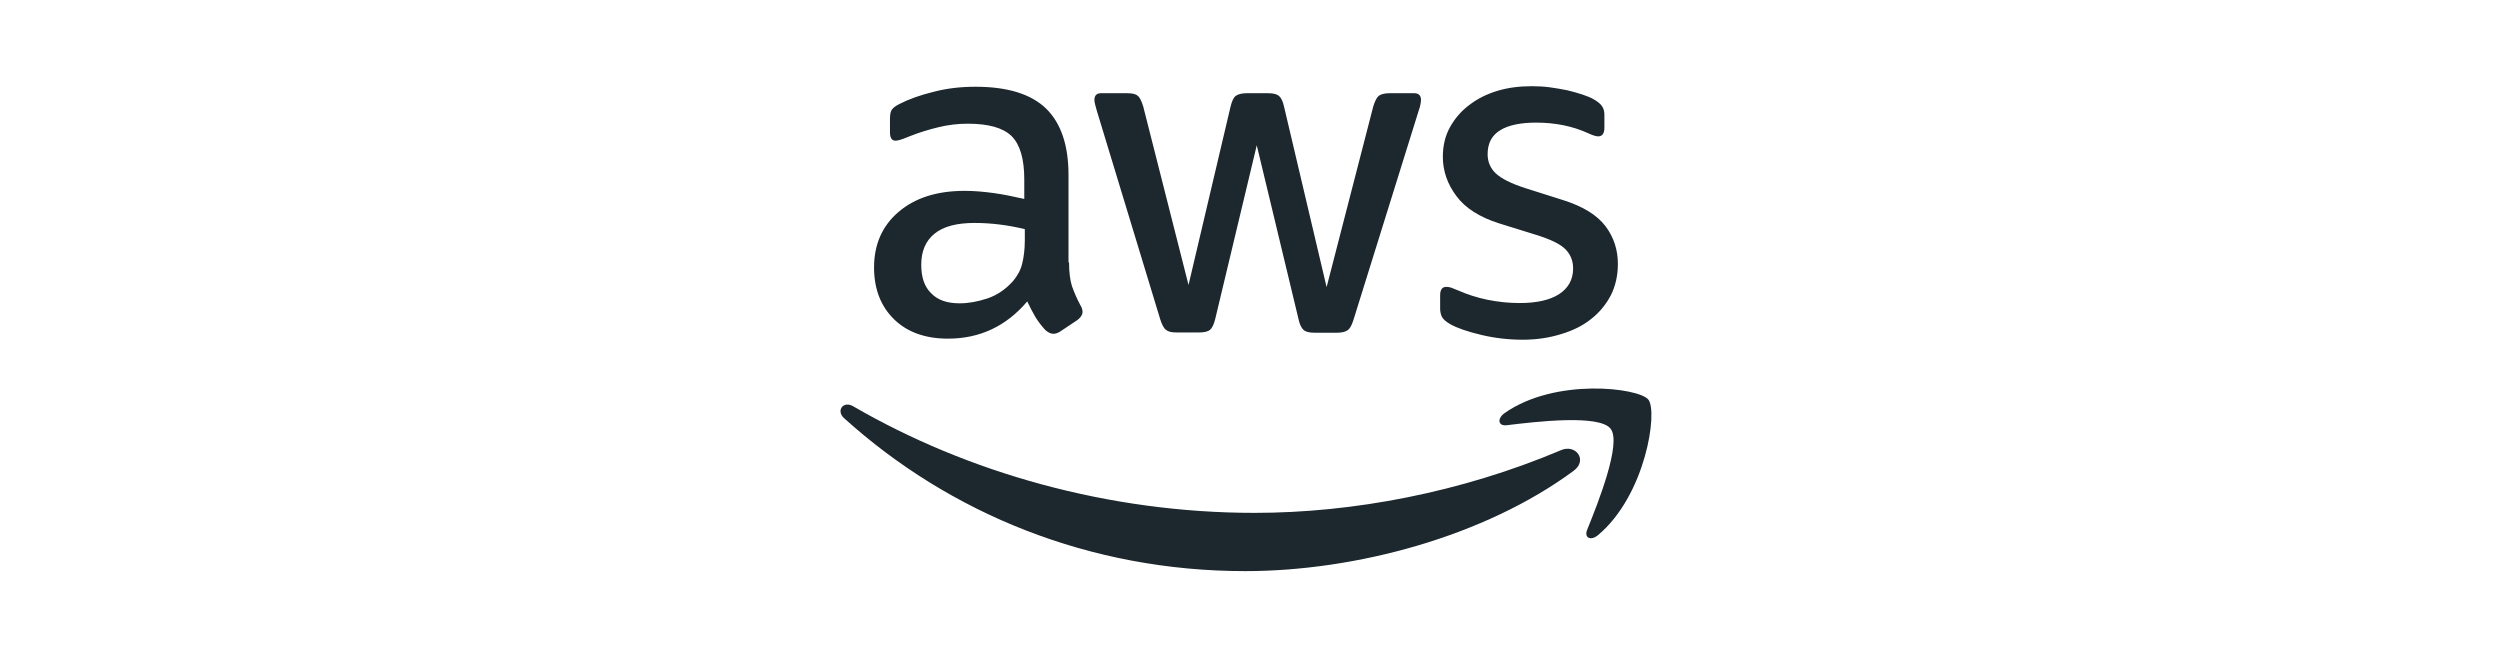 <?xml version="1.0" encoding="UTF-8"?>
<svg xmlns="http://www.w3.org/2000/svg" width="232" height="60" viewBox="0 0 232 60" fill="none">
  <path d="M99.207 24.343C99.207 25.269 99.308 26.02 99.483 26.571C99.683 27.121 99.933 27.722 100.284 28.373C100.409 28.573 100.459 28.773 100.459 28.948C100.459 29.199 100.309 29.449 99.983 29.699L98.407 30.75C98.181 30.901 97.956 30.976 97.756 30.976C97.506 30.976 97.255 30.851 97.005 30.625C96.655 30.25 96.354 29.849 96.104 29.449C95.854 29.023 95.603 28.548 95.328 27.972C93.376 30.275 90.923 31.426 87.97 31.426C85.868 31.426 84.191 30.826 82.964 29.624C81.738 28.423 81.112 26.821 81.112 24.819C81.112 22.691 81.863 20.965 83.39 19.663C84.917 18.362 86.944 17.711 89.522 17.711C90.373 17.711 91.249 17.786 92.175 17.911C93.101 18.036 94.052 18.236 95.053 18.462V16.635C95.053 14.732 94.652 13.406 93.877 12.63C93.076 11.854 91.724 11.479 89.797 11.479C88.921 11.479 88.02 11.579 87.094 11.804C86.168 12.03 85.267 12.305 84.391 12.655C83.99 12.83 83.69 12.931 83.515 12.981C83.34 13.031 83.215 13.056 83.115 13.056C82.764 13.056 82.589 12.805 82.589 12.28V11.053C82.589 10.653 82.639 10.353 82.764 10.177C82.889 10.002 83.115 9.827 83.465 9.652C84.341 9.201 85.392 8.826 86.618 8.526C87.845 8.2 89.146 8.05 90.523 8.05C93.501 8.05 95.679 8.726 97.08 10.077C98.457 11.429 99.157 13.481 99.157 16.234V24.343H99.207ZM89.046 28.148C89.872 28.148 90.723 27.997 91.624 27.697C92.525 27.397 93.326 26.846 94.002 26.095C94.402 25.62 94.703 25.094 94.853 24.493C95.003 23.893 95.103 23.167 95.103 22.316V21.265C94.377 21.09 93.601 20.939 92.8 20.839C91.999 20.739 91.224 20.689 90.448 20.689C88.771 20.689 87.544 21.015 86.719 21.69C85.893 22.366 85.492 23.317 85.492 24.569C85.492 25.745 85.793 26.621 86.418 27.221C87.019 27.847 87.895 28.148 89.046 28.148ZM109.144 30.851C108.693 30.851 108.393 30.775 108.193 30.6C107.992 30.45 107.817 30.1 107.667 29.624L101.785 10.277C101.635 9.777 101.56 9.452 101.56 9.276C101.56 8.876 101.76 8.651 102.161 8.651H104.614C105.089 8.651 105.414 8.726 105.59 8.901C105.79 9.051 105.94 9.402 106.09 9.877L110.295 26.446L114.199 9.877C114.324 9.377 114.475 9.051 114.675 8.901C114.875 8.751 115.225 8.651 115.676 8.651H117.678C118.154 8.651 118.479 8.726 118.679 8.901C118.879 9.051 119.055 9.402 119.155 9.877L123.109 26.646L127.439 9.877C127.589 9.377 127.764 9.051 127.94 8.901C128.14 8.751 128.465 8.651 128.916 8.651H131.243C131.644 8.651 131.869 8.851 131.869 9.276C131.869 9.402 131.844 9.527 131.819 9.677C131.794 9.827 131.744 10.027 131.644 10.303L125.612 29.649C125.462 30.15 125.287 30.475 125.086 30.625C124.886 30.775 124.561 30.875 124.135 30.875H121.983C121.507 30.875 121.182 30.8 120.982 30.625C120.782 30.45 120.606 30.125 120.506 29.624L116.627 13.481L112.773 29.599C112.648 30.1 112.497 30.425 112.297 30.6C112.097 30.775 111.747 30.851 111.296 30.851H109.144ZM141.305 31.526C140.003 31.526 138.702 31.376 137.45 31.076C136.199 30.775 135.223 30.45 134.572 30.075C134.172 29.849 133.896 29.599 133.796 29.374C133.696 29.149 133.646 28.898 133.646 28.673V27.397C133.646 26.871 133.846 26.621 134.222 26.621C134.372 26.621 134.522 26.646 134.672 26.696C134.822 26.746 135.048 26.846 135.298 26.946C136.149 27.322 137.075 27.622 138.051 27.822C139.052 28.022 140.028 28.122 141.029 28.122C142.606 28.122 143.832 27.847 144.683 27.297C145.534 26.746 145.985 25.945 145.985 24.919C145.985 24.218 145.759 23.642 145.309 23.167C144.858 22.691 144.008 22.266 142.781 21.866L139.152 20.739C137.325 20.164 135.974 19.313 135.148 18.186C134.322 17.085 133.896 15.859 133.896 14.557C133.896 13.506 134.121 12.58 134.572 11.779C135.022 10.978 135.623 10.277 136.374 9.727C137.125 9.151 137.976 8.726 138.977 8.425C139.978 8.125 141.029 8 142.13 8C142.681 8 143.257 8.025 143.807 8.1C144.383 8.175 144.909 8.275 145.434 8.375C145.935 8.501 146.41 8.626 146.861 8.776C147.311 8.926 147.662 9.076 147.912 9.226C148.262 9.427 148.513 9.627 148.663 9.852C148.813 10.052 148.888 10.328 148.888 10.678V11.854C148.888 12.38 148.688 12.655 148.312 12.655C148.112 12.655 147.787 12.555 147.361 12.355C145.935 11.704 144.333 11.379 142.556 11.379C141.129 11.379 140.003 11.604 139.227 12.08C138.451 12.555 138.051 13.281 138.051 14.307C138.051 15.008 138.301 15.608 138.802 16.084C139.302 16.56 140.228 17.035 141.555 17.461L145.109 18.587C146.911 19.163 148.212 19.963 148.988 20.989C149.764 22.016 150.139 23.192 150.139 24.493C150.139 25.57 149.914 26.546 149.489 27.397C149.038 28.248 148.437 28.998 147.662 29.599C146.886 30.225 145.96 30.675 144.884 31.001C143.757 31.351 142.581 31.526 141.305 31.526Z" fill="#1C272E"></path>
  <path fill-rule="evenodd" clip-rule="evenodd" d="M146.034 43.69C137.8 49.772 125.836 53 115.55 53C101.134 53 88.144 47.669 78.333 38.809C77.558 38.108 78.258 37.157 79.184 37.708C89.796 43.865 102.886 47.594 116.426 47.594C125.561 47.594 135.597 45.692 144.833 41.788C146.209 41.162 147.385 42.689 146.034 43.69Z" fill="#1C272E"></path>
  <path fill-rule="evenodd" clip-rule="evenodd" d="M149.463 39.785C148.412 38.434 142.506 39.135 139.828 39.46C139.027 39.56 138.902 38.859 139.627 38.334C144.333 35.03 152.066 35.981 152.967 37.082C153.868 38.209 152.717 45.942 148.312 49.647C147.636 50.222 146.986 49.922 147.286 49.171C148.287 46.693 150.514 41.112 149.463 39.785Z" fill="#1C272E"></path>
</svg>
